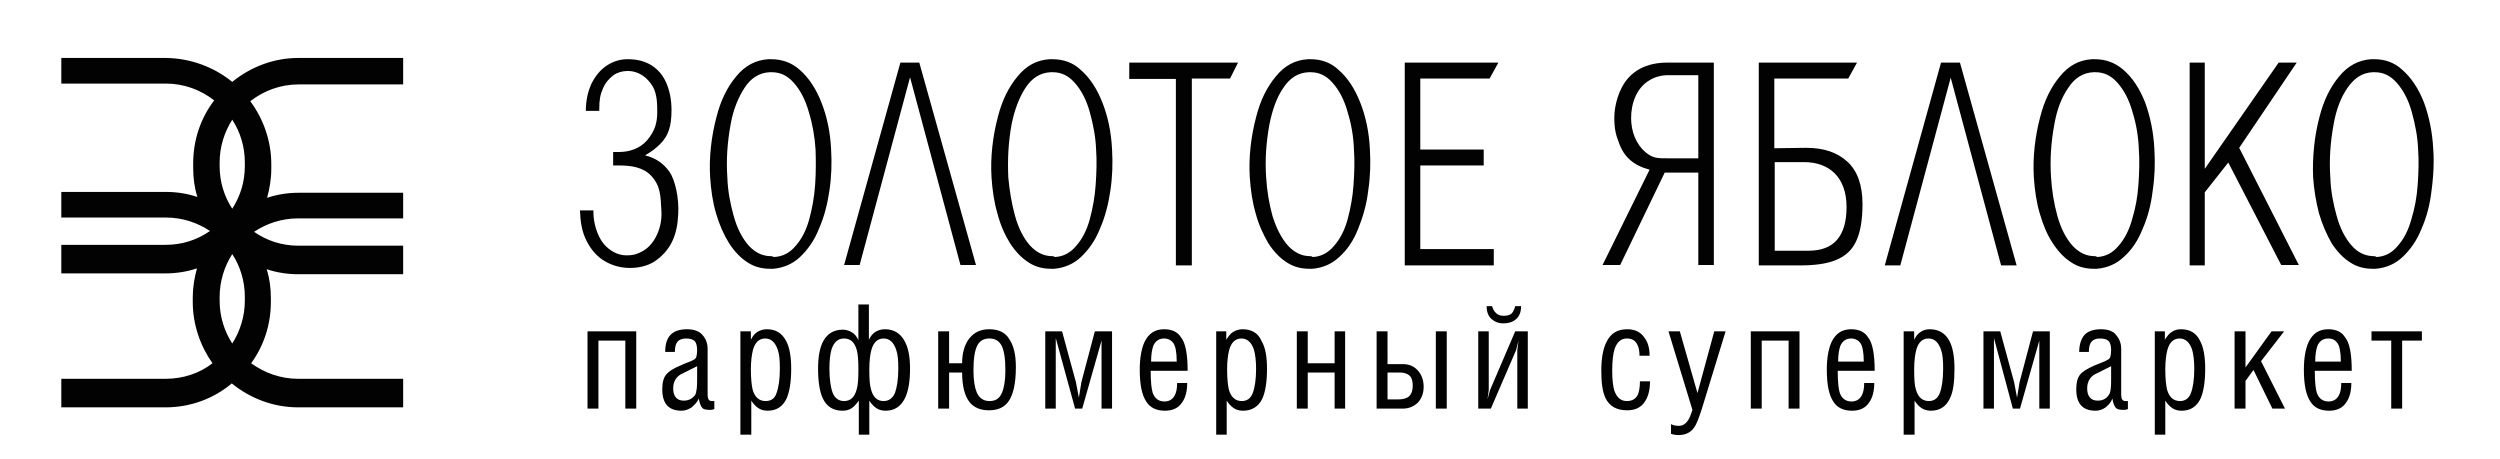 <?xml version="1.0" encoding="UTF-8"?> <!-- Generator: Adobe Illustrator 25.4.1, SVG Export Plug-In . SVG Version: 6.00 Build 0) --> <svg xmlns="http://www.w3.org/2000/svg" xmlns:xlink="http://www.w3.org/1999/xlink" id="Слой_1" x="0px" y="0px" viewBox="0 0 595.3 109.4" style="enable-background:new 0 0 595.3 109.4;" xml:space="preserve"> <style type="text/css"> .st0{fill-rule:evenodd;clip-rule:evenodd;fill:#020203;} </style> <g> <path class="st0" d="M344.5,78.9h-2.6v18.4h2.6V78.9z M151.4,78.9h-11.5v18.4h2.6V81.1h6.4v16.2h2.6V78.9z M264.7,78.9h-4L257.5,91 l-0.6,3.7l-0.7-3.7l-3.3-12.1h-4v18.4h2.5V80.5l4.6,16.8h1.7l4.6-16.2v16.2h2.5V78.9z M320.3,78.9h-2.5v7.6h-6.4v-7.6h-2.6v18.4 h2.6v-8.6h6.4v8.6h2.5V78.9z M330.4,95.1v-6.4h2.9c1.1,0,1.9,0.3,2.4,0.8c0.5,0.5,0.7,1.3,0.7,2.4c0,1.1-0.3,1.9-0.8,2.4 c-0.5,0.5-1.4,0.8-2.5,0.8H330.4z M330.4,78.9h-2.6v18.4h6.2c1.5,0,2.6-0.5,3.6-1.4c0.9-1,1.4-2.2,1.4-3.8c0-1.6-0.5-2.9-1.4-3.9 c-0.9-1-2.1-1.5-3.6-1.5h-3.6V78.9z M363.8,78.9h-3l-6,14l-0.6,2.2l0.3-2.2v-14h-2.5v18.4h3l6-13.9l0.6-2.3l-0.3,2.3v13.9h2.5V78.9 z M410.9,78.9h-2.7l-4,14.7L400,78.9h-2.7l5.7,18.7c-0.4,1.2-0.7,2.1-1.2,2.7c-0.5,0.7-1.2,1.1-2,1.1c-0.7,0-1.3-0.1-1.9-0.4v2.3 c0.6,0.2,1.2,0.3,1.8,0.3c1.6,0,2.9-0.6,3.7-1.8c0.6-0.8,1.1-2.2,1.8-4.3L410.9,78.9z M428.4,78.9h-11.5v18.4h2.6V81.1h6.4v16.2 h2.6V78.9z M488.1,78.9h-4L480.9,91l-0.6,3.7l-0.7-3.7l-3.3-12.1h-4v18.4h2.5V80.5l4.5,16.8h1.7l4.6-16.2v16.2h2.5V78.9z M543.9,78.9h-3l-6.2,8.6v-8.6h-2.6v18.4h2.6v-6.6l1.9-2.6l4.5,9.2h3L538.4,86L543.9,78.9z M576.7,78.9h-12v2.2h4.7v16.2h2.6V81.1 h4.7V78.9z M162.8,95.4c-0.9,0-1.5-0.3-1.9-0.8c-0.4-0.5-0.6-1.2-0.6-2.1c0-1.5,0.6-2.6,1.7-3.3c0.2-0.1,1-0.5,2.2-1.1l1.8-0.9v2.7 c0,1.1,0,2-0.1,2.7c-0.1,0.7-0.2,1.2-0.4,1.5C164.8,95,163.9,95.4,162.8,95.4z M163.6,78.4c-1.7,0-3,0.4-3.9,1.3 c-0.9,0.9-1.3,2.3-1.3,4.1h2.3c0-1.1,0.2-1.9,0.6-2.4c0.4-0.5,1.1-0.8,2-0.8c1,0,1.7,0.2,2.1,0.6c0.4,0.4,0.6,1.2,0.6,2.2 c0,0.7-0.1,1.3-0.2,1.6c-0.1,0.3-0.3,0.5-0.5,0.6c-0.3,0.2-0.9,0.5-1.8,0.8c-0.5,0.2-1,0.4-1.4,0.6c-1.7,0.7-2.8,1.4-3.4,2.1 c-0.7,0.8-1,2-1,3.6c0,3.4,1.5,5.1,4.6,5.1c0.9,0,1.6-0.3,2.4-0.8c0.7-0.6,1.3-1.2,1.7-2.1c0.2,1.2,0.5,1.9,0.9,2.3 c0.3,0.3,0.9,0.4,1.8,0.4c0.5,0,0.8-0.1,1-0.2v-1.9h-0.6c-0.7,0-1-0.5-1-1.5V83.1c0-1.3-0.4-2.4-1.2-3.3 C166.6,78.9,165.3,78.4,163.6,78.4z M182.3,95.5c-1.5,0-2.6-0.9-3.1-2.8c-0.2-0.9-0.4-2.5-0.4-4.7c0-2,0.2-3.5,0.5-4.7 c0.5-1.8,1.5-2.7,2.9-2.7c1.4,0,2.4,0.9,3,2.7c0.4,1.1,0.5,2.6,0.5,4.5c0,2.5-0.3,4.5-0.8,5.8C184.5,94.9,183.6,95.5,182.3,95.5z M182.6,78.4c-0.8,0-1.5,0.2-2.2,0.6c-0.7,0.4-1.2,1.1-1.6,1.9v-2h-2.5v24.6h2.6v-8.1c0.5,0.8,1.1,1.4,1.7,1.8 c0.6,0.4,1.4,0.6,2.2,0.6c2.1,0,3.6-1,4.5-2.9c0.7-1.6,1.1-3.9,1.1-7.1c0-2.9-0.4-5.1-1.2-6.6C186.2,79.3,184.7,78.4,182.6,78.4z M235.6,95.5c-1.4,0-2.4-0.7-3-2c-0.5-1.2-0.8-2.9-0.8-5.3c0-2.8,0.3-4.7,0.9-5.9c0.6-1.2,1.6-1.7,2.9-1.7c1.4,0,2.3,0.6,2.9,1.7 c0.6,1.2,0.9,3.1,0.9,5.9c0,2.3-0.3,4.1-0.8,5.3C238,94.9,237.1,95.5,235.6,95.5z M235.6,78.4c-2.1,0-3.6,0.7-4.8,2.2 c-1.1,1.4-1.7,3.4-1.7,5.9h-3.1v-7.6h-2.6v18.4h2.6v-8.6h3.1c0,3.2,0.6,5.6,1.8,7.1c1.1,1.3,2.6,1.9,4.6,1.9c2.1,0,3.7-0.7,4.7-2.2 c1.1-1.6,1.7-4.3,1.7-8.1c0-2.9-0.5-5.1-1.6-6.7C239.4,79.2,237.8,78.4,235.6,78.4z M274.1,86.1c0-1.6,0.2-2.8,0.5-3.7 c0.5-1.2,1.4-1.8,2.6-1.8c0.9,0,1.7,0.4,2.2,1.1c0.5,0.7,0.8,2.2,0.8,4.4H274.1z M277.2,78.4c-2.2,0-3.7,1-4.7,3.1 c-0.7,1.6-1.1,3.7-1.1,6.5c0,3.6,0.5,6.1,1.6,7.7c0.9,1.4,2.4,2.1,4.4,2.1c1.8,0,3.2-0.6,4.1-2c0.8-1.1,1.2-2.7,1.2-4.6h-2.4 c0,1.3-0.2,2.3-0.6,3c-0.5,0.9-1.3,1.4-2.4,1.4c-1.4,0-2.3-0.7-2.8-2c-0.3-0.9-0.5-2.7-0.5-5.3h8.8c0-3.9-0.5-6.7-1.6-8 C280.4,79,279,78.4,277.2,78.4z M295.7,95.5c-1.5,0-2.6-0.9-3.1-2.8c-0.2-0.9-0.4-2.5-0.4-4.7c0-2,0.2-3.5,0.5-4.7 c0.5-1.8,1.5-2.7,2.9-2.7c1.4,0,2.4,0.9,3,2.7c0.3,1.1,0.5,2.6,0.5,4.5c0,2.5-0.3,4.5-0.8,5.8C297.8,94.9,296.9,95.5,295.7,95.5z M295.9,78.4c-0.8,0-1.5,0.2-2.2,0.6c-0.7,0.4-1.2,1.1-1.7,1.9v-2h-2.4v24.6h2.5v-8.1c0.5,0.8,1.1,1.4,1.7,1.8 c0.6,0.4,1.3,0.6,2.2,0.6c2.1,0,3.7-1,4.6-2.9c0.7-1.6,1.1-3.9,1.1-7.1c0-2.9-0.4-5.1-1.3-6.6C299.6,79.3,298,78.4,295.9,78.4z M387.5,78.4c-2.4,0-4,1-5,3.1c-0.8,1.6-1.2,3.9-1.2,6.8c0,2.9,0.3,5,1,6.5c1,2,2.7,2.9,5.2,2.9c1.9,0,3.3-0.7,4.2-2.1 c0.8-1.2,1.2-2.8,1.2-4.8h-2.4c0,1.4-0.2,2.5-0.5,3.2c-0.5,1-1.4,1.5-2.6,1.5c-1.4,0-2.4-0.8-3-2.5c-0.3-1-0.5-2.6-0.5-4.7 c0-2.3,0.2-4.1,0.6-5.3c0.6-1.6,1.5-2.4,2.9-2.4c1.1,0,1.9,0.4,2.4,1.3c0.4,0.7,0.6,1.6,0.6,2.8h2.4c0-1.8-0.4-3.3-1.3-4.4 C390.6,79,389.2,78.4,387.5,78.4z M437.7,86.1c0-1.6,0.2-2.8,0.5-3.7c0.5-1.2,1.4-1.8,2.6-1.8c0.9,0,1.7,0.4,2.2,1.1 c0.5,0.7,0.8,2.2,0.8,4.4H437.7z M440.8,78.4c-2.2,0-3.7,1-4.7,3.1c-0.7,1.6-1.1,3.7-1.1,6.5c0,3.6,0.5,6.1,1.6,7.7 c0.9,1.4,2.4,2.1,4.4,2.1c1.8,0,3.2-0.6,4.1-2c0.8-1.1,1.2-2.7,1.2-4.6h-2.4c0,1.3-0.2,2.3-0.6,3c-0.5,0.9-1.3,1.4-2.4,1.4 c-1.4,0-2.3-0.7-2.8-2c-0.3-0.9-0.5-2.7-0.5-5.3h8.8c0-3.9-0.5-6.7-1.6-8C444,79,442.6,78.4,440.8,78.4z M459.3,95.5 c-1.5,0-2.6-0.9-3.1-2.8c-0.3-0.9-0.4-2.5-0.4-4.7c0-2,0.2-3.5,0.5-4.7c0.5-1.8,1.5-2.7,2.9-2.7c1.4,0,2.4,0.9,3,2.7 c0.4,1.1,0.5,2.6,0.5,4.5c0,2.5-0.3,4.5-0.8,5.8C461.4,94.9,460.5,95.5,459.3,95.5z M459.5,78.4c-0.8,0-1.5,0.2-2.1,0.6 c-0.7,0.4-1.2,1.1-1.6,1.9v-2h-2.5v24.6h2.6v-8.1c0.5,0.8,1.1,1.4,1.7,1.8c0.6,0.4,1.4,0.6,2.2,0.6c2.1,0,3.6-1,4.5-2.9 c0.8-1.6,1.1-3.9,1.1-7.1c0-2.9-0.4-5.1-1.2-6.6C463.2,79.3,461.6,78.4,459.5,78.4z M499.5,95.4c-0.9,0-1.5-0.3-1.9-0.8 c-0.4-0.5-0.6-1.2-0.6-2.1c0-1.5,0.6-2.6,1.7-3.3c0.2-0.1,1-0.5,2.2-1.1l1.8-0.9v2.7c0,1.1,0,2-0.1,2.7c-0.1,0.7-0.2,1.2-0.5,1.5 C501.5,95,500.6,95.4,499.5,95.4z M500.3,78.4c-1.7,0-3,0.4-3.9,1.3c-0.8,0.9-1.3,2.3-1.3,4.1h2.3c0-1.1,0.2-1.9,0.6-2.4 c0.4-0.5,1.1-0.8,2-0.8c1,0,1.7,0.2,2.1,0.6c0.4,0.4,0.6,1.2,0.6,2.2c0,0.7-0.1,1.3-0.2,1.6c-0.1,0.3-0.3,0.5-0.5,0.6 c-0.3,0.2-0.9,0.5-1.7,0.8c-0.5,0.2-1,0.4-1.5,0.6c-1.6,0.7-2.8,1.4-3.4,2.1c-0.7,0.8-1,2-1,3.6c0,3.4,1.5,5.1,4.6,5.1 c0.9,0,1.7-0.3,2.4-0.8c0.7-0.6,1.3-1.2,1.6-2.1c0.2,1.2,0.5,1.9,0.9,2.3c0.3,0.3,1,0.4,1.8,0.4c0.5,0,0.8-0.1,1-0.2v-1.9h-0.6 c-0.7,0-1-0.5-1-1.5V83.1c0-1.3-0.4-2.4-1.2-3.3C503.3,78.9,502,78.4,500.3,78.4z M519.1,95.5c-1.5,0-2.6-0.9-3.1-2.8 c-0.2-0.9-0.4-2.5-0.4-4.7c0-2,0.2-3.5,0.5-4.7c0.5-1.8,1.5-2.7,2.9-2.7s2.4,0.9,3,2.7c0.3,1.1,0.5,2.6,0.5,4.5 c0,2.5-0.3,4.5-0.8,5.8C521.2,94.9,520.3,95.5,519.1,95.5z M519.3,78.4c-0.8,0-1.5,0.2-2.1,0.6c-0.7,0.4-1.2,1.1-1.7,1.9v-2h-2.4 v24.6h2.5v-8.1c0.5,0.8,1.1,1.4,1.7,1.8c0.6,0.4,1.3,0.6,2.2,0.6c2.1,0,3.6-1,4.5-2.9c0.7-1.6,1.1-3.9,1.1-7.1 c0-2.9-0.4-5.1-1.2-6.6C523,79.3,521.5,78.4,519.3,78.4z M551.3,86.1c0-1.6,0.2-2.8,0.5-3.7c0.5-1.2,1.4-1.8,2.6-1.8 c1,0,1.7,0.4,2.2,1.1c0.5,0.7,0.8,2.2,0.8,4.4H551.3z M554.4,78.4c-2.2,0-3.7,1-4.7,3.1c-0.7,1.6-1.1,3.7-1.1,6.5 c0,3.6,0.5,6.1,1.6,7.7c0.9,1.4,2.4,2.1,4.4,2.1c1.8,0,3.2-0.6,4.1-2c0.8-1.1,1.2-2.7,1.2-4.6h-2.4c0,1.3-0.2,2.3-0.6,3 c-0.5,0.9-1.3,1.4-2.4,1.4c-1.4,0-2.3-0.7-2.8-2c-0.3-0.9-0.5-2.7-0.5-5.3h8.8c0-3.9-0.5-6.7-1.6-8C557.6,79,556.2,78.4,554.4,78.4 z M362.2,72.9h-1.4c-0.2,0.8-0.5,1.4-0.9,1.8c-0.4,0.3-1,0.5-1.8,0.5c-0.8,0-1.4-0.2-1.8-0.6c-0.5-0.4-0.8-1-1-1.7H354 c0,1.4,0.4,2.4,1.2,3.1c0.7,0.6,1.6,1,2.8,1c1.2,0,2.2-0.3,3-1C361.8,75.3,362.2,74.3,362.2,72.9z M201,95.5 c-1.3,0-2.2-0.7-2.7-1.9c-0.5-1.3-0.8-3.3-0.8-5.9c0-1.9,0.2-3.4,0.5-4.5c0.6-1.8,1.6-2.6,3-2.6c1.5,0,2.5,0.9,3,2.7 c0.3,1,0.4,2.6,0.4,4.7c0,2.2-0.1,3.7-0.4,4.7C203.5,94.6,202.5,95.5,201,95.5z M210.4,95.5c-1.5,0-2.5-0.9-3-2.8 c-0.3-1-0.4-2.5-0.4-4.7c0-2,0.2-3.6,0.5-4.7c0.5-1.8,1.5-2.7,2.9-2.7c1.4,0,2.4,0.9,3,2.7c0.4,1.1,0.5,2.6,0.5,4.4 c0,2.6-0.3,4.5-0.8,5.9C212.5,94.9,211.6,95.5,210.4,95.5z M206.8,72.5h-2.4l0,8.5c-0.4-0.9-0.9-1.5-1.6-1.9 c-0.7-0.4-1.4-0.6-2.1-0.6c-2.1,0-3.7,0.9-4.7,2.8c-0.8,1.5-1.2,3.7-1.2,6.5c0,3.1,0.4,5.5,1.1,7c0.9,2,2.5,3,4.7,3 c0.9,0,1.6-0.2,2.2-0.6c0.6-0.4,1.1-1,1.7-1.8v8.1h2.5v-8.1c0.5,0.8,1.1,1.4,1.7,1.8c0.6,0.4,1.3,0.6,2.2,0.6c2.1,0,3.6-1,4.6-3 c0.8-1.7,1.2-4,1.2-7c0-2.8-0.4-5-1.3-6.6c-1-1.8-2.5-2.8-4.7-2.8c-0.8,0-1.5,0.2-2.2,0.6c-0.7,0.4-1.2,1.1-1.6,1.9V72.5z M218.9,14.9h-4.5L201,63.1h3.7l12-44.7l12,44.7h3.7L218.9,14.9z M294.8,14.9h-25.9v3.9h11.1v44.4h3.8V18.7h9.1L294.8,14.9z M356.8,14.9h-22.3v48.3h21.2v-3.9h-17.5V39.4h15.1v-3.8h-15.1V18.7h16.5L356.8,14.9z M397.1,37.7c-2.4,0-3.5,0-5.2-1.4 c-2.4-2-3.5-5.1-3.5-8.2c0-3.5,1.3-7.2,4.4-9c1.3-0.8,2.8-1.2,4.5-1.2h0.1h7v19.8H397.1z M408.2,14.9H397c-3.5,0-6.9,1-9.3,3.7 c-2.3,2.6-3.3,6.6-3.3,9.4c0,2.8,0.4,4.2,1.1,6c1.2,3.4,3.5,5.4,7.3,6.4l-11.2,22.7l4.2,0l10.6-22h8v22h3.7V14.9z M422.6,59.7V38.6 h6.9c3.1,0,5.6,0.9,7.4,2.7c1.8,1.8,2.8,4.5,2.8,8c0,6.9-3,10.4-9,10.4H422.6z M442.2,14.9h-2.3h-21.1v48.3h9.8 c3.6,0,6.5-0.4,8.6-1.3c2.2-0.9,3.8-2.3,4.8-4.5c1-2.1,1.5-5.1,1.5-8.8c0-4.5-1.2-7.9-3.6-10.1c-2.4-2.2-5.6-3.3-9.8-3.3h-0.2 l-7.4,0.1V18.7h17.6L442.2,14.9z M466.7,14.9h-4.5l-13.4,48.3h3.7l12-44.7l12,44.7h3.7L466.7,14.9z M546.9,14.9h-4.3L525,40.2V14.9 h-3.6v48.3h3.6V45.8l5.6-7.1l12.6,24.4l4.2,0l-14.2-27.9L546.9,14.9z M183.6,61c-2.1,0-3.8-0.9-5.3-2.5c-1.6-1.8-2.8-4.2-3.6-7.1 c-0.8-2.9-1.4-5.9-1.5-9.1c-0.3-4.3,0-8.5,0.8-12.8c0.6-3.4,1.8-6.3,3.3-8.6c1.5-2.3,3.5-3.6,6-3.7c0.2,0,0.3,0,0.5,0 c2,0,3.7,0.8,5.2,2.5c1.6,1.8,2.8,4.1,3.6,7c0.9,2.9,1.4,5.9,1.6,8.9c0.1,2.7,0.1,5.5-0.1,8.4c-0.2,2.9-0.7,5.6-1.4,8.2 c-0.7,2.6-1.8,4.7-3.2,6.3c-1.4,1.7-3.1,2.6-5.2,2.7C183.9,61,183.7,61,183.6,61z M183.6,14.1c-0.2,0-0.5,0-0.7,0 c-2.9,0.2-5.5,1.5-7.6,4.1c-2.1,2.5-3.7,5.7-4.7,9.7c-1.2,4.5-1.8,9.6-1.5,14.3c0.2,3,0.6,5.9,1.4,8.6c0.8,2.7,1.8,5,3.1,7.1 c1.3,2,2.8,3.6,4.6,4.7c1.6,1,3.3,1.4,5.2,1.4c0.2,0,0.5,0,0.7,0c2.4-0.2,4.6-1.1,6.4-2.8c1.8-1.7,3.4-3.9,4.5-6.7 c1.2-2.7,2-5.7,2.5-9.1c0.5-3.3,0.6-6.6,0.4-9.9c-0.2-4.1-1-7.8-2.3-11.1c-1.3-3.3-3-5.9-5.2-7.8C188.5,14.9,186.2,14.1,183.6,14.1 z M250.6,61c-2.1,0-3.8-0.9-5.3-2.5c-1.6-1.8-2.8-4.2-3.6-7.1c-0.8-2.9-1.3-5.9-1.6-9.1c-0.2-4.3,0-8.5,0.8-12.8 c0.7-3.4,1.8-6.3,3.3-8.6c1.5-2.3,3.5-3.6,6-3.7c0.2,0,0.3,0,0.5,0c2,0,3.7,0.8,5.2,2.5c1.6,1.8,2.8,4.1,3.6,7 c0.8,2.9,1.4,5.9,1.5,8.9c0.2,2.7,0.1,5.5-0.1,8.4c-0.2,2.9-0.7,5.6-1.4,8.2c-0.7,2.6-1.8,4.7-3.2,6.3c-1.4,1.7-3.1,2.6-5.1,2.7 C250.9,61,250.7,61,250.6,61z M250.6,14.1c-0.3,0-0.5,0-0.7,0c-3,0.2-5.5,1.5-7.6,4.1c-2.1,2.5-3.7,5.7-4.7,9.7 c-1.2,4.5-1.8,9.6-1.5,14.3c0.2,3,0.6,5.9,1.4,8.6c0.7,2.7,1.7,5,3,7.1c1.3,2,2.8,3.6,4.6,4.7c1.6,1,3.3,1.4,5.2,1.4 c0.2,0,0.5,0,0.7,0c2.4-0.2,4.6-1.1,6.4-2.8c1.8-1.7,3.4-3.9,4.5-6.7c1.2-2.7,2-5.7,2.5-9.1c0.5-3.3,0.6-6.6,0.4-9.9 c-0.2-4.1-1-7.8-2.3-11.1c-1.3-3.3-3-5.9-5.2-7.8C255.5,14.9,253.2,14.1,250.6,14.1z M312,61c-2.1,0-3.8-0.9-5.3-2.5 c-1.6-1.8-2.8-4.2-3.7-7.1c-0.8-2.9-1.3-5.9-1.5-9.1c-0.3-4.3,0-8.5,0.8-12.8c0.7-3.4,1.7-6.3,3.3-8.6c1.5-2.3,3.5-3.6,6-3.7 c0.2,0,0.3,0,0.5,0c2,0,3.7,0.8,5.2,2.5c1.6,1.8,2.8,4.1,3.6,7c0.9,2.9,1.4,5.9,1.5,8.9c0.2,2.7,0.1,5.5-0.1,8.4 c-0.2,2.9-0.7,5.6-1.4,8.2c-0.7,2.6-1.8,4.7-3.2,6.3c-1.4,1.7-3.1,2.6-5.1,2.7C312.3,61,312.2,61,312,61z M312.1,14.1 c-0.2,0-0.5,0-0.7,0c-3,0.2-5.5,1.5-7.6,4.1c-2.1,2.5-3.7,5.7-4.7,9.7c-1.2,4.5-1.8,9.6-1.5,14.3c0.2,3,0.6,5.9,1.4,8.6 c0.7,2.7,1.8,5,3,7.1c1.3,2,2.8,3.6,4.6,4.7c1.6,1,3.3,1.4,5.2,1.4c0.3,0,0.5,0,0.7,0c2.4-0.2,4.6-1.1,6.4-2.8 c1.9-1.7,3.4-3.9,4.5-6.7c1.1-2.7,2-5.7,2.4-9.1c0.5-3.3,0.6-6.6,0.4-9.9c-0.2-4.1-1-7.8-2.3-11.1c-1.3-3.3-3-5.9-5.2-7.8 C316.9,14.9,314.6,14.1,312.1,14.1z M498.8,61c-2.1,0-3.8-0.9-5.3-2.5c-1.6-1.8-2.8-4.2-3.6-7.1c-0.8-2.9-1.3-5.9-1.5-9.1 c-0.3-4.3,0-8.5,0.8-12.8c0.6-3.4,1.7-6.3,3.3-8.6c1.5-2.3,3.5-3.6,6-3.7c0.2,0,0.3,0,0.5,0c2,0,3.7,0.8,5.2,2.5 c1.6,1.8,2.8,4.1,3.6,7c0.9,2.9,1.4,5.9,1.5,8.9c0.2,2.7,0.1,5.5-0.1,8.4c-0.2,2.9-0.7,5.6-1.5,8.2c-0.7,2.6-1.8,4.7-3.2,6.3 c-1.4,1.7-3.1,2.6-5.1,2.7C499.1,61,498.9,61,498.8,61z M498.8,14.1c-0.3,0-0.5,0-0.7,0c-3,0.2-5.5,1.5-7.6,4.1 c-2.1,2.5-3.7,5.7-4.7,9.7c-1.2,4.5-1.8,9.6-1.5,14.3c0.2,3,0.6,5.9,1.4,8.6c0.8,2.7,1.7,5,3.1,7.1c1.3,2,2.8,3.6,4.6,4.7 c1.6,1,3.3,1.4,5.2,1.4c0.2,0,0.5,0,0.7,0c2.4-0.2,4.6-1.1,6.4-2.8c1.9-1.7,3.4-3.9,4.5-6.7c1.2-2.7,2-5.7,2.4-9.1 c0.5-3.3,0.6-6.6,0.4-9.9c-0.2-4.1-1-7.8-2.2-11.1c-1.3-3.3-3-5.9-5.2-7.8C503.6,14.9,501.4,14.1,498.8,14.1z M565.3,61 c-2.1,0-3.9-0.9-5.3-2.5c-1.6-1.8-2.8-4.2-3.6-7.1c-0.8-2.9-1.4-5.9-1.5-9.1c-0.3-4.3,0-8.5,0.8-12.8c0.6-3.4,1.7-6.3,3.3-8.6 c1.6-2.3,3.5-3.6,6-3.7c0.2,0,0.3,0,0.5,0c2,0,3.7,0.8,5.2,2.5c1.6,1.8,2.8,4.1,3.6,7c0.8,2.9,1.4,5.9,1.5,8.9 c0.2,2.7,0.1,5.5-0.1,8.4c-0.2,2.9-0.7,5.6-1.5,8.2c-0.7,2.6-1.8,4.7-3.2,6.3c-1.4,1.7-3.1,2.6-5.1,2.7C565.6,61,565.5,61,565.3,61 z M565.4,14.1c-0.2,0-0.5,0-0.8,0c-2.9,0.2-5.5,1.5-7.6,4.1c-2.1,2.5-3.7,5.7-4.7,9.7c-1.2,4.5-1.7,9.6-1.5,14.3 c0.2,3,0.7,5.9,1.4,8.6c0.8,2.7,1.8,5,3,7.1c1.3,2,2.8,3.6,4.6,4.7c1.6,1,3.3,1.4,5.2,1.4c0.2,0,0.5,0,0.7,0 c2.4-0.2,4.6-1.1,6.4-2.8c1.8-1.7,3.4-3.9,4.5-6.7c1.2-2.7,2-5.7,2.4-9.1c0.3-2.3,0.5-4.6,0.5-6.9v-0.3c0-0.9,0-1.8-0.1-2.7 c-0.2-4.1-1-7.8-2.2-11.1c-1.3-3.3-3-5.9-5.2-7.8C570.2,14.9,567.9,14.1,565.4,14.1z M149.4,14.1c-1.7,0-3.4,0.5-4.9,1.5 c-1.5,1-2.7,2.4-3.7,4.4c-0.8,1.8-1.3,3.9-1.3,6.4h3.2V26c0-2.2,0.2-3.4,0.9-5c0.5-1.2,1.3-2.2,2.5-3.1c0.8-0.6,2.1-1,3.3-1h0 c2.8,0,4.8,1.6,6.1,3.8c1,1.9,1,4.2,1,6c0,2-0.3,4.3-2.5,6.8c-1.6,1.8-4,2.7-6.7,2.7h-1.3v3.2h1.5c2.7,0,5.7,0.4,7.6,2.5 c2.2,2.4,2.2,4.7,2.4,8.5c0.2,3.5-1.4,7.6-4.3,9.3c-1.2,0.7-2.2,1.1-3.9,1.1h-0.2c-2,0-4-1.1-5.4-2.8c-0.8-1-1.4-2.3-1.8-3.6 c-0.4-1.3-0.6-2.7-0.6-3.9v-0.4h-3.2c0.1,2.6,0.4,5.1,1.7,7.5c1.1,2.1,2.6,3.7,4.4,4.7c1.8,1,3.7,1.5,5.8,1.5c2,0,4-0.4,5.8-1.5 c4-2.7,5.5-6.4,5.7-11.4c0.2-3.7-0.7-8-2.1-10c-1.4-2-3.3-3.3-5.8-3.9c0.7-0.4,1.4-0.9,2-1.3c0.6-0.5,1.1-0.9,1.6-1.4 c1-1,1.7-2.1,2.1-3.4c0.4-1.2,0.6-2.8,0.6-4.7c0-2.6-0.5-4.9-1.4-6.8c-0.9-1.9-2.2-3.2-3.8-4.1C153.2,14.5,151.6,14.1,149.4,14.1z M55.3,81.8c-1.9-3-3-6.4-3-10.2v-0.9c0-3.7,1.1-7.2,3-10.2c1.9,2.9,3,6.4,3,10.2v0.9C58.3,75.3,57.2,78.8,55.3,81.8z M55.3,49.7 c-1.9-2.9-3-6.4-3-10.1v-0.9c0-3.7,1.1-7.2,3-10.2c1.9,2.9,3,6.4,3,10.2v0.9C58.3,43.3,57.2,46.8,55.3,49.7z M96,13.8H71 c-5.9,0-11.4,2.2-15.7,5.7c-4.3-3.5-9.8-5.6-15.7-5.7h-25v6.1h24.9c4.3,0,8.3,1.5,11.5,4c-3.2,4.2-5,9.4-5,15v1.1 c0,2.4,0.3,4.7,1,6.9c-2.4-0.8-4.9-1.2-7.5-1.2H14.6v6.1h24.9c3.9,0,7.5,1.2,10.5,3.2c-3,2.1-6.6,3.3-10.5,3.3H14.6v6.8h24.8 c2.6,0,5.1-0.4,7.5-1.2c-0.6,2.2-1,4.5-1,6.9v1.1c0,5.4,1.8,10.5,4.7,14.6c-3.1,2.4-7,3.7-11.2,3.7H14.6v6.8h24.8 c6,0,11.5-2.1,15.8-5.7c4.3,3.5,9.8,5.7,15.8,5.7H96v-6.8H71c-4.2,0-8-1.4-11.2-3.7c3-4.1,4.7-9.2,4.7-14.6V71c0-2.4-0.3-4.7-1-6.9 c2.4,0.8,4.9,1.2,7.5,1.2H96v-6.8H71c-3.9,0-7.5-1.2-10.5-3.3c3-2,6.6-3.2,10.5-3.2H96v-6.1H71.1c-2.6,0-5.1,0.4-7.5,1.2 c0.6-2.2,1-4.5,1-6.9v-1.1c0-5.6-1.9-10.8-5-15c3.2-2.5,7.2-4,11.5-4H96V13.8z"></path> </g> </svg> 